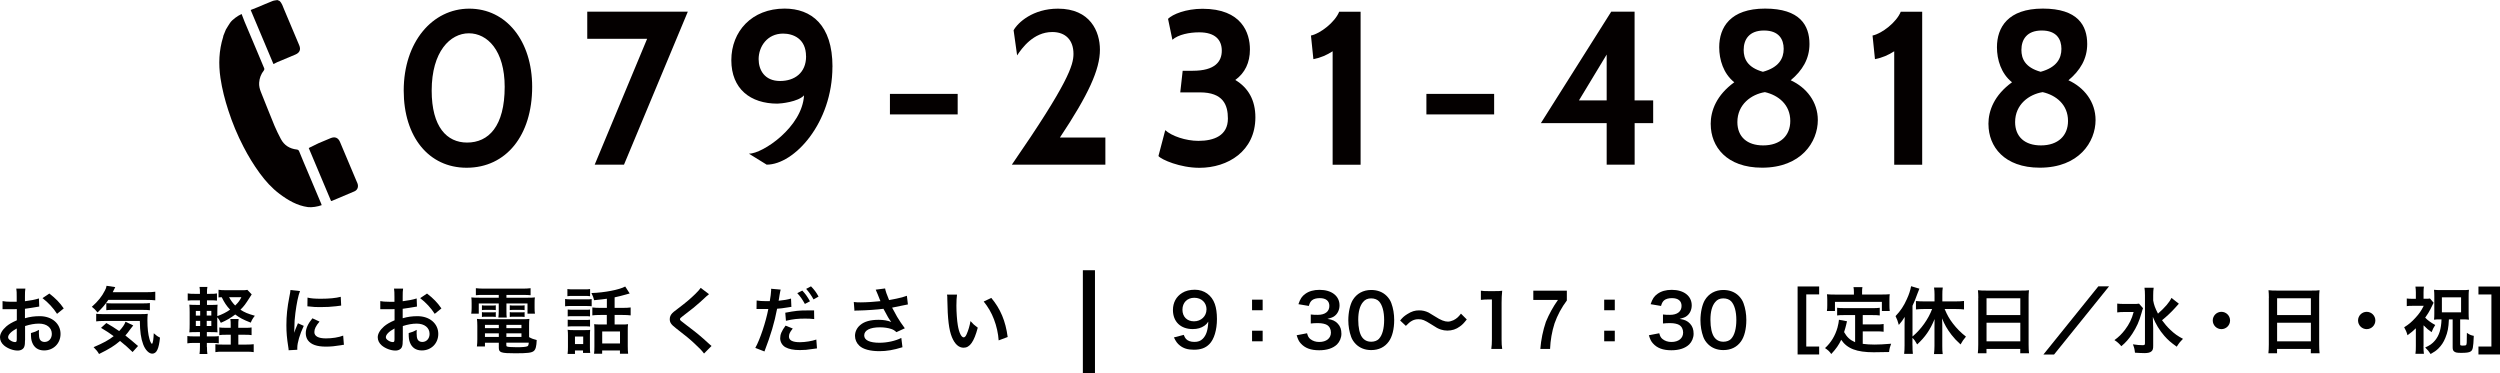 <?xml version="1.0" encoding="UTF-8"?><svg id="_レイヤー_1" xmlns="http://www.w3.org/2000/svg" viewBox="0 0 412.98 61.64"><defs><style>.cls-1{fill:none;stroke:#000;stroke-miterlimit:10;stroke-width:2px;}.cls-2{fill:#040000;}</style></defs><path class="cls-2" d="M66.69,14.96c0-8.01,4.73-13.53,10.83-13.53s10.39,5.31,10.39,12.92c0,8.01-4.29,13.36-10.83,13.36-6.24,0-10.39-5.09-10.39-12.74ZM71.31,14.96c0,6.03,2.52,8.59,5.85,8.59,3.54,0,6.21-2.67,6.21-9.21,0-5.99-2.85-8.84-5.92-8.84-3.07,0-6.14,3-6.14,9.46Z"/><path class="cls-2" d="M103.08,27.2h-4.84l8.66-20.79h-9.89V1.93h16.61l-10.54,25.27Z"/><path class="cls-2" d="M137.51,11.03c0,9.31-6.32,16.17-10.86,16.17l-2.93-1.81c2.27,0,8.81-4.4,9.1-9.64-.97,1.08-3.86,1.37-4.4,1.37-4.44,0-7.61-2.42-7.61-7.18s3.39-8.52,8.8-8.52c4.4,0,7.91,2.67,7.91,9.6ZM133.15,9.3c0-2.92-2.13-3.75-3.79-3.75-2.64,0-4.04,2.17-4.04,4.22,0,1.77.97,3.61,3.54,3.61,2.38,0,4.3-1.33,4.3-4.08Z"/><path class="cls-2" d="M147.01,18.9v-3.39h11.19v3.39h-11.19Z"/><path class="cls-2" d="M167.15,27.2c9.35-13.54,10.18-16.46,10.18-18.3,0-2.27-1.3-3.61-3.5-3.61-3.14,0-5.05,2.71-5.81,3.86l-.58-4.15c.69-1.26,3.18-3.57,7.33-3.57,5.31,0,6.93,3.75,6.93,6.78,0,3.29-1.91,7.44-6.61,14.51h7.51v4.48h-15.45Z"/><path class="cls-2" d="M191.37,25.76l1.12-4.26c1.05.97,3.39,1.77,5.48,1.77,2.57,0,4.87-.87,4.87-3.68,0-2.27-.79-4.33-4.62-4.33h-3.25l.4-3.57h1.66c3.72,0,4.8-1.55,4.8-3.32s-1.08-3.03-3.72-3.03c-1.62,0-3.46.36-4.44,1.23l-.72-3.46c.76-.76,2.96-1.66,5.7-1.66,6.5,0,7.83,4.01,7.83,6.71,0,2.2-.83,3.9-2.42,5.05,2.17,1.3,3.32,3.36,3.32,6.17,0,5.59-4.55,8.34-9.24,8.34-3.18,0-6.28-1.34-6.78-1.95Z"/><path class="cls-2" d="M220.14,27.2V8.47c-.94.61-1.99,1.08-3.18,1.3l-.4-3.9c1.55-.32,3.97-2.2,4.66-3.93h3.54v25.27h-4.62Z"/><path class="cls-2" d="M235.63,18.9v-3.39h11.19v3.39h-11.19Z"/><path class="cls-2" d="M270.03,20.34v6.86h-4.62v-6.86h-10.87l11.62-18.41h3.86v14.66h3.07v3.75h-3.07ZM265.41,9.01l-4.58,7.58h4.58v-7.58Z"/><path class="cls-2" d="M282.59,20.52c0-2.27.97-4.8,3.9-6.93-1.81-1.44-2.49-3.75-2.49-5.78,0-3.28,1.81-6.39,7.58-6.39s7.33,2.78,7.33,5.85c0,2.45-1.16,4.37-3.1,5.99,2.6,1.19,4.48,3.57,4.48,6.57,0,3.61-2.74,7.87-9.21,7.87-5.88,0-8.48-3.5-8.48-7.18ZM287,20.16c0,2.45,1.62,3.86,4.26,3.86,2.85,0,4.48-1.62,4.48-4.04,0-2.71-1.99-4.26-4.19-4.76-2.24.36-4.55,2.02-4.55,4.95ZM288.04,8.25c0,1.41.58,2.89,3.18,3.61,2.64-.72,3.43-2.2,3.43-3.79s-.8-3.03-3.25-3.03-3.36,1.48-3.36,3.21Z"/><path class="cls-2" d="M312.91,27.2V8.47c-.94.61-1.99,1.08-3.18,1.3l-.4-3.9c1.55-.32,3.97-2.2,4.66-3.93h3.54v25.27h-4.62Z"/><path class="cls-2" d="M328.47,20.52c0-2.27.97-4.8,3.9-6.93-1.81-1.44-2.49-3.75-2.49-5.78,0-3.28,1.81-6.39,7.58-6.39s7.33,2.78,7.33,5.85c0,2.45-1.16,4.37-3.1,5.99,2.6,1.19,4.48,3.57,4.48,6.57,0,3.61-2.74,7.87-9.21,7.87-5.88,0-8.48-3.5-8.48-7.18ZM332.88,20.16c0,2.45,1.62,3.86,4.26,3.86,2.85,0,4.48-1.62,4.48-4.04,0-2.71-1.99-4.26-4.19-4.76-2.24.36-4.55,2.02-4.55,4.95ZM333.92,8.25c0,1.41.58,2.89,3.18,3.61,2.64-.72,3.43-2.2,3.43-3.79s-.8-3.03-3.25-3.03-3.36,1.48-3.36,3.21Z"/><path class="cls-2" d="M39.9,2.32c-.68.31-1.51.91-1.89,1.45-.25.36-.47.75-.7,1.12-.14.34-.28.67-.41,1.01-.01.07-.02.14-.04.21-.7,2.23-.78,4.49-.44,6.79.27,1.82.73,3.6,1.3,5.35.67,2.07,1.5,4.07,2.5,5.99.79,1.53,1.68,3,2.7,4.39.94,1.28,1.99,2.45,3.26,3.4,1.4,1.05,2.89,1.93,4.67,2.18.65.09,1.65-.08,2.29-.32-.03-.1-.06-.18-.09-.26-.12-.28-.24-.57-.36-.85-.61-1.43-1.21-2.86-1.81-4.29-.49-1.16-.99-2.32-1.46-3.49-.08-.19-.18-.27-.39-.3-1.18-.13-2.09-.7-2.64-1.75-.37-.7-.73-1.42-1.04-2.16-.77-1.86-1.5-3.73-2.25-5.59-.2-.5-.33-1.01-.29-1.55.05-.75.31-1.43.78-2.02.06-.08.1-.23.07-.31-.43-1.04-.86-2.07-1.3-3.1-.65-1.54-1.3-3.08-1.95-4.62-.18-.42-.33-.85-.5-1.29Z"/><path class="cls-2" d="M45.75,10.29c.89-.38,2.15-.91,3.05-1.28.71-.3.93-.83.63-1.53-.83-1.98-1.66-3.96-2.5-5.93-.21-.49-.34-1.02-.76-1.4-.12-.05-.24-.1-.35-.14-.27.05-.55.06-.8.16-.68.26-1.72.72-2.4,1-.41.17-.83.33-1.21.48,1.27,3.01,2.52,5.97,3.76,8.93.18-.09.37-.2.57-.28Z"/><path class="cls-2" d="M54.79,33.2c1.13-.48,2.63-1.1,3.76-1.59.52-.23.71-.77.5-1.32-.08-.2-.17-.41-.26-.61-.88-2.08-1.75-4.16-2.63-6.24-.3-.7-.84-.91-1.54-.62-.55.23-1.46.6-2,.84-.55.25-1.09.53-1.62.79,1.2,2.85,2.44,5.8,3.69,8.76.02,0,.07-.01.1-.03Z"/><path d="M4.13,56.19c0,.49-.02.78-.1,1.02-.11.42-.54.7-1.1.7-.76,0-1.67-.34-2.27-.85-.43-.37-.66-.84-.66-1.35,0-.56.37-1.2,1.03-1.78.43-.37.96-.68,1.75-1.02v-1.85c-.07,0-.24,0-.5.02H.42v-1.34c.32.07.8.11,1.44.11h.9v-.79c0-.68,0-1-.07-1.38h1.5c-.06.38-.07.64-.07,1.31v.77c.9-.11,1.7-.26,2.31-.46l.05,1.34c-.22.04-.44.07-1.27.21-.4.07-.64.11-1.09.16v1.56c.82-.24,1.57-.34,2.45-.34,2,0,3.43,1.22,3.43,2.93,0,1.56-1.16,2.73-2.72,2.73-.97,0-1.65-.47-1.97-1.33-.16-.41-.2-.8-.2-1.54.61-.17.82-.25,1.33-.53-.02.23-.02.34-.02.53,0,.5.05.83.17,1.06.13.25.42.41.76.41.71,0,1.21-.56,1.21-1.33,0-1.03-.84-1.7-2.12-1.7-.72,0-1.45.13-2.3.4v2.36h-.01v-.03ZM2.77,54.26c-.9.48-1.43,1.01-1.43,1.44,0,.2.12.38.4.55.24.17.54.26.77.26.2,0,.26-.11.26-.5,0,0,0-1.75,0-1.75ZM9.42,51.84c-.6-.95-1.48-1.89-2.4-2.59l1.13-.76c1.04.8,1.74,1.52,2.38,2.46l-1.1.89h0Z"/><path d="M17.9,49.53c-.53.79-1.06,1.4-1.79,2.09-.31-.4-.56-.65-.94-.94,1.02-.9,1.68-1.73,2.17-2.71.16-.3.23-.5.26-.76l1.44.22c-.07.13-.21.41-.42.84h5.53c.68,0,1.1-.02,1.5-.08v1.42c-.4-.05-.86-.07-1.5-.07h-6.26,0ZM21.92,58.17c-.72-.7-1.26-1.19-2.09-1.85-.92.79-1.74,1.31-3.47,2.16-.24-.42-.42-.65-.9-1.13,1.63-.7,2.45-1.14,3.32-1.82-.73-.54-1.14-.8-2.09-1.37l.88-.8c.88.5,1.27.76,2.12,1.33.56-.6.9-1.09,1.04-1.54l1.28.61c-.12.13-.25.31-.52.67-.29.41-.48.66-.78.99.73.58,1.33,1.07,2.09,1.74l-.9,1h.02ZM17.27,53.02c-.62,0-1.02.02-1.38.07v-1.26c.28.05.56.06,1.03.06h6.09c.79,0,1.04,0,1.4-.05-.05.38-.06.7-.06,1.09,0,1.27.12,2.31.34,3.08.14.47.22.62.42.82.17-.23.25-.79.29-1.78.4.37.64.53,1.03.72-.19,1.88-.56,2.65-1.29,2.65-.54,0-1.15-.62-1.49-1.54-.37-.98-.53-2.11-.55-3.87h-5.83ZM17.56,50.07c.16.02.54.05.9.05h5.03c.6,0,1.01-.02,1.27-.06v1.19c-.36-.05-.67-.06-1.27-.06h-4.79c-.49,0-.82,0-1.14.05v-1.16h0Z"/><path d="M34.19,57.33c0,.49.02.84.07,1.15h-1.3c.05-.34.07-.71.07-1.21v-.62h-.95c-.55,0-.76,0-1.13.07v-1.21c.35.05.56.06,1.13.06h.95v-.71h-.53c-.53,0-.8,0-1.22.04.04-.41.05-.8.05-1.38v-1.9c0-.59-.01-.91-.05-1.29.34.02.61.04,1.22.04h.53v-.76h-.89c-.52,0-.74,0-1.13.05v-1.19c.35.06.56.07,1.13.07h.89c0-.56,0-.8-.07-1.14h1.3c-.06.3-.07.53-.07,1.14h.52c.56,0,.77,0,1.13-.07v1.19c-.34-.04-.55-.05-1.13-.05h-.52v.76h.66c.59,0,.8,0,1.09-.04-.02.31-.04.54-.04,1.22v.67c.79-.28,1.48-.62,2.11-1.07-.58-.6-.97-1.2-1.38-2.05-.28,0-.36,0-.53.04v-1.27c.3.05.66.07,1.21.07h2.66c.42,0,.68,0,.89-.06l.72.75c-.1.16-.17.25-.3.47-.78,1.22-.95,1.45-1.56,2.06.65.43,1.2.67,2.38,1-.34.42-.54.77-.67,1.14-1.24-.48-1.86-.81-2.57-1.35-.76.58-1.42.96-2.38,1.38-.17-.38-.36-.68-.59-.91v1.15c0,.59,0,1,.04,1.33-.3-.02-.53-.04-1.12-.04h-.64v.71h1.01c.52,0,.71,0,.96-.05v1.2c-.35-.06-.56-.07-1.01-.07h-.96v.68h.02,0ZM32.35,51.36v.77h.72v-.77h-.72ZM32.35,53v.85h.72v-.85h-.72ZM34.91,52.12v-.77h-.76v.77h.76ZM34.91,53.85v-.85h-.76v.85h.76ZM40.52,54.15c.55,0,.76,0,1.04-.06v1.27c-.34-.05-.6-.06-1.07-.06h-1.12v1.62h1.34c.53,0,.88-.02,1.2-.06v1.31c-.35-.06-.67-.07-1.2-.07h-3.91c-.55,0-.86,0-1.22.07v-1.31c.34.05.62.06,1.15.06h1.39v-1.62h-.77c-.49,0-.78,0-1.12.06v-1.27c.3.05.6.06,1.14.06h.74v-.3c0-.56,0-.85-.06-1.15h1.37c-.05.29-.06.59-.06,1.15v.3h1.16ZM37.84,49.09c.28.53.59.96,1.01,1.38.54-.53.76-.83,1.03-1.38,0,0-2.04,0-2.04,0Z"/><path d="M47.68,57.87c0-.22-.02-.29-.06-.56-.23-1.45-.31-2.37-.31-3.59,0-1.55.14-2.91.49-4.69.13-.67.16-.79.18-1.12l1.58.17c-.29.71-.56,2.05-.76,3.59-.12.9-.17,1.61-.18,2.65,0,.26,0,.36-.02.66.13-.42.16-.5.62-1.58l.96.43c-.66,1.39-1.07,2.78-1.07,3.63v.32l-1.45.08h.02ZM52.78,53.13c-.6.7-.85,1.21-.85,1.73,0,.68.66,1.04,1.91,1.04,1.06,0,2.1-.17,2.85-.46l.12,1.52c-.17,0-.22.02-.49.07-.96.16-1.69.23-2.48.23-1.49,0-2.45-.34-2.97-1.04-.23-.3-.36-.74-.36-1.17,0-.78.36-1.58,1.1-2.47l1.18.55h0ZM50.81,49.16c.54.14,1.18.19,2.22.19,1.33,0,2.47-.11,3.26-.32l.07,1.45c-.1,0-.28.04-.85.11-.77.1-1.68.14-2.57.14s-.89,0-2.16-.13l.02-1.44h0Z"/><path d="M66.53,56.19c0,.49-.02.78-.1,1.02-.11.42-.54.7-1.1.7-.76,0-1.67-.34-2.27-.85-.43-.37-.66-.84-.66-1.35,0-.56.37-1.2,1.03-1.78.43-.37.96-.68,1.75-1.02v-1.85c-.07,0-.24,0-.5.02h-1.86v-1.34c.32.07.8.11,1.44.11h.9v-.79c0-.68-.01-1-.07-1.38h1.5c-.06.38-.07.64-.07,1.31v.77c.9-.11,1.7-.26,2.31-.46l.05,1.34c-.22.04-.44.07-1.27.21-.4.07-.64.11-1.09.16v1.56c.82-.24,1.57-.34,2.45-.34,2,0,3.43,1.22,3.43,2.93,0,1.56-1.16,2.73-2.72,2.73-.97,0-1.65-.47-1.97-1.33-.16-.41-.2-.8-.2-1.54.61-.17.82-.25,1.33-.53-.02.23-.02.34-.02.53,0,.5.05.83.17,1.06.13.25.42.41.76.41.71,0,1.21-.56,1.21-1.33,0-1.03-.84-1.7-2.12-1.7-.72,0-1.45.13-2.3.4v2.36h-.01v-.03ZM65.17,54.26c-.9.48-1.43,1.01-1.43,1.44,0,.2.12.38.4.55.24.17.54.26.77.26.2,0,.26-.11.26-.5,0,0,0-1.75,0-1.75ZM71.81,51.84c-.6-.95-1.48-1.89-2.4-2.59l1.13-.76c1.04.8,1.74,1.52,2.38,2.46l-1.1.89h0Z"/><path d="M79.87,48.72c-.53,0-.86,0-1.26.05v-1.16c.43.05.85.07,1.36.07h6.33c.54,0,.95-.02,1.35-.07v1.16c-.4-.04-.7-.05-1.24-.05h-2.75v.46h3.21c.8,0,1.14,0,1.49-.05-.05.3-.05.53-.05.98v.76c0,.42.01.62.06.95h-1.23v-1.69h-3.48v1.19c0,.58,0,.8.05,1.13h-1.38c.04-.35.06-.63.06-1.13v-1.19h-3.3v1.69h-1.25c.05-.32.07-.54.07-.95v-.76c0-.43-.01-.67-.05-.98.34.04.67.05,1.48.05h3.05v-.46h-2.53.01ZM87.4,55.69c.42.24.78.37,1.26.48-.04,1.04-.17,1.55-.48,1.81-.35.3-1.03.38-3.08.38-2.35,0-2.7-.12-2.7-.92v-.82h-2.29v.61h-1.33c.05-.37.07-.76.07-1.19v-2.21c0-.46-.02-.79-.06-1.15.32.04.62.05,1.14.05h6.33c.54,0,.86,0,1.19-.05-.04.32-.05.62-.05,1.16,0,0,0,1.85,0,1.85ZM79.61,50.43c.19.04.29.04.62.04h1.06c.26,0,.46,0,.61-.04v.8c-.19-.02-.32-.04-.61-.04h-1.06c-.29,0-.43,0-.62.04v-.8ZM79.61,51.56c.19.04.29.04.62.04h1.06c.28,0,.46,0,.61-.04v.8c-.17-.02-.31-.04-.61-.04h-1.06c-.3,0-.42,0-.62.04v-.8ZM80.11,53.66v.55h2.29v-.55h-2.29ZM80.11,55.06v.6h2.29v-.6h-2.29ZM83.65,54.21h2.49v-.55h-2.49v.55ZM83.65,55.66h2.49v-.6h-2.49v.6ZM83.65,57.05c0,.1.02.16.08.18.16.08.72.13,1.69.13.88,0,1.51-.06,1.7-.16.14-.07.19-.18.23-.59h-3.71v.43h0ZM84.21,50.43c.18.04.29.04.62.04h1.22c.28,0,.44,0,.61-.04v.8c-.2-.02-.32-.04-.61-.04h-1.22c-.29,0-.44,0-.62.04v-.8ZM84.21,51.56c.18.04.29.04.62.04h1.22c.28,0,.46,0,.61-.04v.8c-.18-.02-.31-.04-.61-.04h-1.22c-.3,0-.42,0-.62.04v-.8Z"/><path d="M93.35,49.39c.3.05.52.06.97.06h2.45c.5,0,.7,0,.97-.05v1.19c-.25-.02-.4-.04-.91-.04h-2.51c-.44,0-.67,0-.97.05,0,0,0-1.21,0-1.21ZM93.73,47.75c.31.04.52.05,1,.05h1.75c.48,0,.68,0,1-.05v1.18c-.29-.04-.56-.05-1-.05h-1.75c-.43,0-.7,0-1,.05v-1.18ZM95,58.47h-1.24c.05-.36.06-.67.06-1.13v-1.91c0-.38-.01-.61-.05-.95.29.04.55.05.91.05h2.01c.47,0,.6,0,.8-.04-.02.24-.04.43-.04.86v2.01c0,.44.01.62.05.94h-1.19v-.41h-1.33v.56s.02.02.02.02ZM93.78,51.13c.25.02.41.04.79.04h2.13c.38,0,.54,0,.77-.04v1.14c-.29-.04-.41-.04-.77-.04h-2.13c-.38,0-.54,0-.79.04v-1.14ZM93.78,52.81c.25.02.41.04.79.04h2.13c.4,0,.53,0,.77-.04v1.14c-.28-.04-.4-.04-.79-.04h-2.12c-.37,0-.54,0-.78.04,0,0,0-1.14,0-1.14ZM94.98,56.84h1.36v-1.25h-1.36v1.25ZM100.24,49.35c-.72.1-.84.11-2.1.24-.08-.38-.19-.67-.44-1.18,2.16-.07,4.63-.55,5.58-1.08l.74,1.15c-.11.03-.3.08-.58.16-.71.2-1.33.36-1.91.48v1.74h1.3c.6,0,.98-.02,1.35-.07v1.31c-.38-.05-.79-.07-1.34-.07h-1.31v1.57h1.32c.41,0,.65,0,.9-.05-.04.28-.05.59-.05,1.04v2.58c0,.48.02.95.06,1.26h-1.35v-.54h-2.94v.54h-1.34c.05-.31.06-.66.06-1.22v-2.7c0-.42-.01-.64-.04-.96.26.04.54.05.88.05h1.21v-1.57h-1.04c-.6,0-.96.02-1.35.07v-1.31c.38.05.77.07,1.37.07h1.03v-1.51h0ZM99.48,56.74h2.94v-1.99h-2.94v1.99Z"/><path d="M117.12,48.6c-.2.14-.43.35-1.48,1.32-.61.56-1.45,1.24-2.85,2.3-.37.28-.46.37-.46.5,0,.18.02.2,1.08,1,1.87,1.42,2.22,1.71,3.78,3.13.12.12.19.18.35.3l-1.24,1.25c-.31-.43-.74-.89-1.56-1.64-.85-.79-1.25-1.12-3.09-2.55-.79-.61-1.01-.94-1.01-1.49,0-.36.13-.68.4-.97.16-.17.17-.18,1.06-.86,1.3-.98,1.97-1.56,2.77-2.34.54-.54.67-.7.88-1l1.38,1.05h0Z"/><path d="M125,49.64c.43.07.91.11,1.61.11h.55c.11-.58.23-1.5.23-1.83,0-.05,0-.12-.01-.22l1.58.14c-.07.26-.08.32-.19.94-.02.14-.05.31-.08.53,0,.06-.04.16-.07.37.78-.07,1.49-.19,2.05-.36l.06,1.38h-.11l-.28.05c-.8.14-1.68.25-1.97.25-.44,2.32-1.04,4.32-2.09,7.06l-1.51-.59c.78-1.39,1.74-4.28,2.15-6.43h-1.95l.02-1.39h.01ZM130.95,54.28c-.48.61-.62.9-.62,1.33,0,.61.6.92,1.8.92.88,0,2.03-.19,2.72-.44l.11,1.46c-.22.02-.28.04-.59.08-1,.16-1.52.2-2.23.2-1.07,0-1.83-.16-2.41-.48-.52-.3-.85-.88-.85-1.47,0-.64.23-1.18.89-2.09l1.19.48h-.01ZM134.51,52.71c-.58-.06-.91-.08-1.51-.08-1.19,0-1.98.08-3.17.36l-.11-1.33c1.69-.32,2.28-.38,3.57-.38h1.19l.02,1.43h0ZM132.54,48.01c.53.56.85,1.02,1.26,1.76l-.84.44c-.4-.73-.73-1.21-1.26-1.79l.84-.42h0ZM134.39,49.46c-.36-.66-.76-1.22-1.22-1.74l.8-.42c.54.55.88,1.01,1.25,1.69l-.83.47Z"/><path d="M141.04,49.89c.36.05.67.06,1.16.06.9,0,2.49-.11,3.24-.2-.2-.53-.72-1.8-.78-1.9l1.55-.2c.07.41.29,1.04.66,1.92,1.24-.22,2.3-.47,2.94-.71l.17,1.43c-.31.05-.44.08-.85.17-.18.05-.77.17-1.76.36.43.8.71,1.31.83,1.52.32.55.85,1.33,1.27,1.89l-1.39.64c-.3-.28-.49-.4-.83-.52-.54-.18-1.18-.28-1.9-.28-1.63,0-2.59.49-2.59,1.34,0,.78.89,1.21,2.52,1.21,1.27,0,2.67-.31,3.61-.8l.19,1.54c-1.49.46-2.6.65-3.8.65-1.54,0-2.72-.32-3.33-.91-.46-.43-.71-1.02-.71-1.62,0-.68.31-1.32.86-1.79.7-.59,1.69-.86,3.06-.86.78,0,1.48.12,2.07.36-.49-.67-.5-.71-1.29-2.18-1.06.14-2.83.26-4.26.29-.3,0-.35,0-.53.04l-.11-1.44h0Z"/><path d="M158.09,48.68c-.06.44-.1,1.03-.1,1.82,0,1.04.1,2.48.23,3.21.2,1.25.59,2.02.97,2.02.18,0,.35-.18.49-.52.29-.65.5-1.37.64-2.17.42.48.61.66,1.2,1.09-.62,2.34-1.32,3.31-2.34,3.31-.8,0-1.45-.59-1.93-1.74-.49-1.2-.71-2.94-.76-6.26,0-.42,0-.5-.05-.77h1.65ZM163.76,49.22c1.51,1.81,2.35,3.81,2.7,6.45l-1.49.56c-.07-1.13-.35-2.38-.77-3.47-.41-1.09-.98-2.06-1.7-2.95l1.26-.6h0Z"/><path d="M195.55,55.33c.14.35.23.5.37.66.3.32.77.49,1.38.49s1.02-.16,1.36-.49c.6-.58.88-1.44.94-2.86-.23.34-.36.48-.64.68-.54.37-1.15.55-1.94.55-1.99,0-3.26-1.22-3.26-3.15,0-1.22.54-2.22,1.52-2.82.55-.35,1.27-.53,2.1-.53,1.54,0,2.79.9,3.3,2.36.23.65.35,1.5.35,2.48,0,1.81-.48,3.39-1.27,4.16-.64.64-1.42.91-2.55.91-1.01,0-1.71-.22-2.31-.7-.41-.32-.64-.64-.98-1.33l1.66-.43-.03.02h0ZM199.31,51.12c0-1.13-.83-1.93-2.02-1.93s-1.96.82-1.96,1.97.74,1.92,1.91,1.92,2.06-.84,2.06-1.95h.01Z"/><path d="M208.58,49.5v1.75h-1.75v-1.75h1.75ZM208.58,54.63v1.75h-1.75v-1.75h1.75Z"/><path d="M215.91,55.04c.16.55.26.74.56.98.4.31.88.47,1.45.47,1.19,0,1.94-.61,1.94-1.56,0-.55-.24-1.01-.67-1.26-.29-.17-.85-.29-1.38-.29s-.88,0-1.28.06v-1.49c.38.05.65.06,1.16.06,1.2,0,1.91-.55,1.91-1.47,0-.83-.56-1.29-1.58-1.29-.59,0-1.02.13-1.31.37-.24.23-.36.43-.5.92l-1.72-.29c.3-.89.58-1.31,1.14-1.71.61-.44,1.39-.66,2.35-.66,2,0,3.3,1.01,3.3,2.57,0,.72-.31,1.38-.83,1.76-.26.2-.53.3-1.16.47.85.13,1.3.34,1.72.8.4.44.58.95.58,1.66,0,.65-.28,1.31-.72,1.75-.66.64-1.67.97-2.95.97-1.4,0-2.36-.36-3.05-1.14-.3-.33-.46-.65-.67-1.34l1.72-.33h-.01Z"/><path d="M223.99,56.86c-.36-.36-.64-.78-.79-1.21-.31-.85-.47-1.79-.47-2.76,0-1.27.29-2.59.73-3.32.65-1.08,1.73-1.67,3.06-1.67,1.02,0,1.9.34,2.53.97.36.36.64.78.79,1.21.31.84.47,1.8.47,2.78,0,1.48-.32,2.77-.89,3.55-.67.94-1.67,1.42-2.91,1.42-1.02,0-1.88-.34-2.52-.97h0ZM227.81,55.94c.54-.56.84-1.68.84-3.08s-.3-2.48-.84-3.07c-.29-.32-.77-.5-1.31-.5-.58,0-1,.19-1.34.61-.53.62-.79,1.61-.79,2.92s.23,2.3.61,2.85c.37.53.88.78,1.54.78.53,0,1-.18,1.3-.5h-.01Z"/><path d="M231.28,52.96c.44-.54.66-.73,1.19-1.07.73-.46,1.27-.62,1.97-.62.55,0,1.03.11,1.55.36.21.11.57.33,1.09.66.91.59,1.55.84,2.12.84.25,0,.6-.1.89-.23.52-.26.83-.53,1.25-1.09l.96.96c-.49.62-.74.88-1.14,1.16-.61.46-1.3.68-2.07.68-.36,0-.73-.06-1.06-.17-.47-.16-.71-.28-1.64-.89-1.06-.67-1.43-.82-2.06-.82-.78,0-1.33.29-2.09,1.1l-.95-.89v.02h-.01Z"/><path d="M246.35,57.64c.07-.47.1-.94.1-1.56v-6.61h-.58c-.44,0-.79.02-1.24.07v-1.52c.37.06.64.07,1.2.07h1.1c.61,0,.79,0,1.22-.06-.07.71-.1,1.26-.1,1.98v6.07c0,.63.02,1.07.1,1.56h-1.81,0Z"/><path d="M266.75,49.5v1.75h-1.75v-1.75h1.75ZM266.75,54.63v1.75h-1.75v-1.75h1.75Z"/><path d="M274.09,55.04c.16.55.26.74.56.98.4.31.88.47,1.45.47,1.19,0,1.94-.61,1.94-1.56,0-.55-.24-1.01-.67-1.26-.29-.17-.85-.29-1.38-.29s-.88,0-1.28.06v-1.49c.38.05.65.06,1.16.06,1.2,0,1.91-.55,1.91-1.47,0-.83-.56-1.29-1.58-1.29-.59,0-1.02.13-1.31.37-.24.23-.36.43-.5.92l-1.72-.29c.3-.89.58-1.31,1.14-1.71.61-.44,1.39-.66,2.35-.66,2,0,3.3,1.01,3.3,2.57,0,.72-.31,1.38-.83,1.76-.26.2-.53.3-1.16.47.85.13,1.3.34,1.72.8.4.44.58.95.58,1.66,0,.65-.28,1.31-.72,1.75-.66.64-1.67.97-2.95.97-1.4,0-2.36-.36-3.05-1.14-.3-.33-.46-.65-.67-1.34l1.72-.33h-.01Z"/><path d="M282.16,56.86c-.36-.36-.64-.78-.79-1.21-.31-.85-.47-1.79-.47-2.76,0-1.27.29-2.59.73-3.32.65-1.08,1.73-1.67,3.06-1.67,1.02,0,1.9.34,2.53.97.36.36.64.78.79,1.21.31.84.47,1.8.47,2.78,0,1.48-.32,2.77-.89,3.55-.67.94-1.67,1.42-2.91,1.42-1.02,0-1.88-.34-2.52-.97ZM285.99,55.94c.54-.56.84-1.68.84-3.08s-.3-2.48-.84-3.07c-.29-.32-.77-.5-1.31-.5-.58,0-1,.19-1.34.61-.53.62-.79,1.61-.79,2.92s.23,2.3.61,2.85c.37.53.88.78,1.54.78.53,0,1-.18,1.3-.5h0Z"/><path d="M300.51,58.55h-3.56v-11.23h3.56v1.31h-2.13v8.61h2.13s0,1.31,0,1.31Z"/><path d="M306.45,52.05h-1.76c-.53,0-.86,0-1.21.06v-1.27c.31.05.66.06,1.21.06h4.59c.56,0,.91,0,1.24-.06v1.27c-.34-.05-.68-.06-1.24-.06h-1.57v1.54h2.27c.55,0,.85,0,1.18-.07v1.28c-.36-.05-.65-.06-1.18-.06h-2.27v2.06c.59.08,1.25.12,1.96.12s1.51-.04,2.73-.14c-.19.49-.28.82-.34,1.37-.98.02-1.61.04-2.55.04-2.81,0-4.38-.61-5.36-2.06-.38.83-.84,1.49-1.64,2.35-.31-.44-.48-.6-1.03-.98.98-.89,1.68-2.04,2.06-3.39.13-.49.23-1.03.24-1.29l1.33.25c-.06.21-.06.22-.17.71-.06.24-.13.52-.31,1.08.48.85.97,1.3,1.82,1.67v-4.48h0ZM306.25,48.2c0-.3-.02-.5-.07-.77h1.48c-.05.25-.06.44-.06.76v.46h3.24c.48,0,.89,0,1.33-.05-.04.28-.05.54-.05.89v.94c0,.35.01.62.05.94h-1.3v-1.5h-7.75v1.5h-1.33c.05-.29.06-.53.06-.95v-.92c0-.31-.02-.61-.05-.89.43.04.84.05,1.32.05h3.13v-.46h0Z"/><path d="M315.93,57.07c0,.52.01.96.06,1.39h-1.44c.05-.46.07-.82.07-1.4v-3.37c0-.6,0-.85.02-1.34-.34.56-.53.82-.97,1.33-.16-.59-.31-1.01-.54-1.46.82-.86,1.38-1.7,1.87-2.81.36-.79.56-1.4.7-2.13l1.37.41c-.14.36-.2.5-.34.86-.3.86-.46,1.21-.8,1.96v5.08c1.4-1.16,2.63-2.89,3.24-4.54h-1.37c-.42,0-.9.02-1.3.07v-1.39c.36.04.83.06,1.3.06h1.77v-1.13c0-.41-.02-.77-.08-1.16h1.44c-.06.38-.07.73-.07,1.16v1.13h2.23c.48,0,.96-.02,1.35-.07v1.4c-.38-.05-.85-.07-1.32-.07h-1.88c.47,1.09.77,1.61,1.37,2.4.64.83,1.3,1.49,2.15,2.16-.4.47-.61.77-.89,1.29-.72-.66-1.04-1.01-1.49-1.58-.73-.95-1.15-1.69-1.57-2.73.02.38.04.71.04,1.21v3.35c0,.55.01.94.07,1.34h-1.44c.05-.41.08-.89.08-1.33v-3.19c0-.4.01-.86.02-1.26-.74,1.8-1.55,2.96-2.88,4.19-.31-.56-.46-.77-.78-1.09v1.28-.02h.01Z"/><path d="M326.8,49.22c0-.47-.02-.89-.06-1.28.38.05.78.06,1.33.06h5.8c.56,0,.94,0,1.3-.06-.05.46-.06.8-.06,1.22v7.75c0,.62.02,1.02.07,1.45h-1.45v-.72h-5.58v.72h-1.43c.05-.41.07-.89.07-1.45v-7.69s.01,0,.01,0ZM328.16,52.05h5.58v-2.78h-5.58v2.78ZM328.16,56.38h5.58v-3.07h-5.58v3.07Z"/><path d="M348.4,47.3l-9.09,11.27h-1.76l9.08-11.27h1.77Z"/><path d="M354.01,50.92c-.1.25-.1.26-.25.8-.42,1.46-.77,2.23-1.52,3.41-.56.85-1.08,1.45-1.81,2.06-.4-.46-.62-.67-1.14-1.01.7-.5,1.21-1.01,1.74-1.7.71-.95,1.12-1.77,1.43-2.94h-1.51c-.47,0-.91.02-1.2.07v-1.46c.32.05.64.06,1.28.06h1.26c.55,0,.83,0,1.06-.05l.67.76h0ZM359.94,50.16s-.23.25-.64.71c-.68.75-1.32,1.35-2.15,2.03.4.56.86,1.1,1.37,1.58.67.64,1.21,1.03,2.09,1.49-.41.41-.64.68-1.03,1.3-1-.71-1.44-1.1-2.05-1.79-.8-.92-1.42-1.94-1.9-3.14.05,1.2.06,1.47.06,1.87v2.87c.01.54-.07.78-.3.97-.22.19-.58.28-1.15.28-.44,0-1.09-.04-1.56-.07-.06-.56-.12-.84-.34-1.38.64.1,1.16.14,1.56.14.36,0,.43-.05.43-.3v-7.93c0-.49-.02-.9-.08-1.26h1.52c-.06.38-.08.75-.08,1.27v.84c.14.77.31,1.22.79,2.17,1.15-1.01,1.88-1.86,2.23-2.6l1.22.96h0Z"/><path d="M368.39,52.94c0,.79-.64,1.43-1.43,1.43s-1.43-.64-1.43-1.43.64-1.43,1.43-1.43,1.43.64,1.43,1.43Z"/><path d="M374.8,49.22c0-.47-.02-.89-.06-1.28.38.05.78.06,1.33.06h5.8c.56,0,.94,0,1.3-.06-.05.46-.06.8-.06,1.22v7.75c0,.62.02,1.02.07,1.45h-1.45v-.72h-5.58v.72h-1.43c.05-.41.07-.89.07-1.45v-7.69s.01,0,.01,0ZM376.16,52.05h5.58v-2.78h-5.58v2.78ZM376.16,56.38h5.58v-3.07h-5.58v3.07Z"/><path d="M392.39,52.94c0,.79-.64,1.43-1.43,1.43s-1.43-.64-1.43-1.43.64-1.43,1.43-1.43,1.43.64,1.43,1.43Z"/><path d="M400.34,57.15c0,.6.02.92.07,1.29h-1.4c.06-.38.07-.68.07-1.29v-2.92c-.47.46-.74.68-1.38,1.15-.14-.52-.28-.84-.55-1.32.76-.46,1.24-.88,1.87-1.57.61-.66.95-1.15,1.36-1.97h-1.79c-.44,0-.71,0-1.01.05v-1.26c.28.04.5.05.94.05h.56v-1.07c0-.32-.02-.59-.07-.94h1.4c-.04.28-.06.58-.06.95v1.05h.34c.35,0,.56,0,.72-.04l.6.7c-.08.13-.26.5-.54,1.1-.14.31-.48.84-.85,1.37.42.43.92.8,1.66,1.21-.26.4-.41.67-.6,1.18-.5-.34-.8-.59-1.33-1.13v3.41h0ZM403.05,52.76c-.38,0-.64,0-.97.05.04-.32.05-.59.05-1.01v-2.9c0-.35-.01-.67-.05-1.03.32.04.61.05,1.13.05h3.55c.49,0,.77,0,1.09-.05-.04.31-.05.64-.05,1.03v2.88c0,.41.01.72.05,1.03-.31-.04-.59-.05-.98-.05h-.47v4.1c0,.19.07.23.43.23s.49-.02.56-.11c.1-.12.11-.29.12-2,.43.3.67.41,1.14.5-.08,2-.16,2.36-.54,2.59-.24.16-.72.22-1.54.22-.73,0-1.01-.06-1.22-.28-.14-.14-.19-.31-.19-.67v-4.58h-.62c-.06,1.38-.2,2.12-.59,3.06-.29.72-.65,1.25-1.15,1.75-.38.37-.66.56-1.28.91-.3-.46-.48-.67-.9-1.08.77-.34,1.16-.61,1.61-1.14.71-.84,1.04-1.93,1.09-3.5h-.27,0ZM403.38,51.6h3.17v-2.48h-3.17v2.48Z"/><path d="M411.56,57.25v-8.61h-2.14v-1.31h3.56v11.23h-3.56v-1.31s2.14,0,2.14,0Z"/><line class="cls-1" x1="179.88" y1="44.64" x2="179.88" y2="61.64"/><path d="M253.29,49.55v-1.53h5.54v1.62c-.87,1.15-1.55,2.42-2.03,3.78-.44,1.37-.68,2.79-.74,4.22h-1.61c.12-1.53.43-3.03.92-4.48.53-1.28,1.19-2.49,1.99-3.61h-4.07,0Z"/></svg>